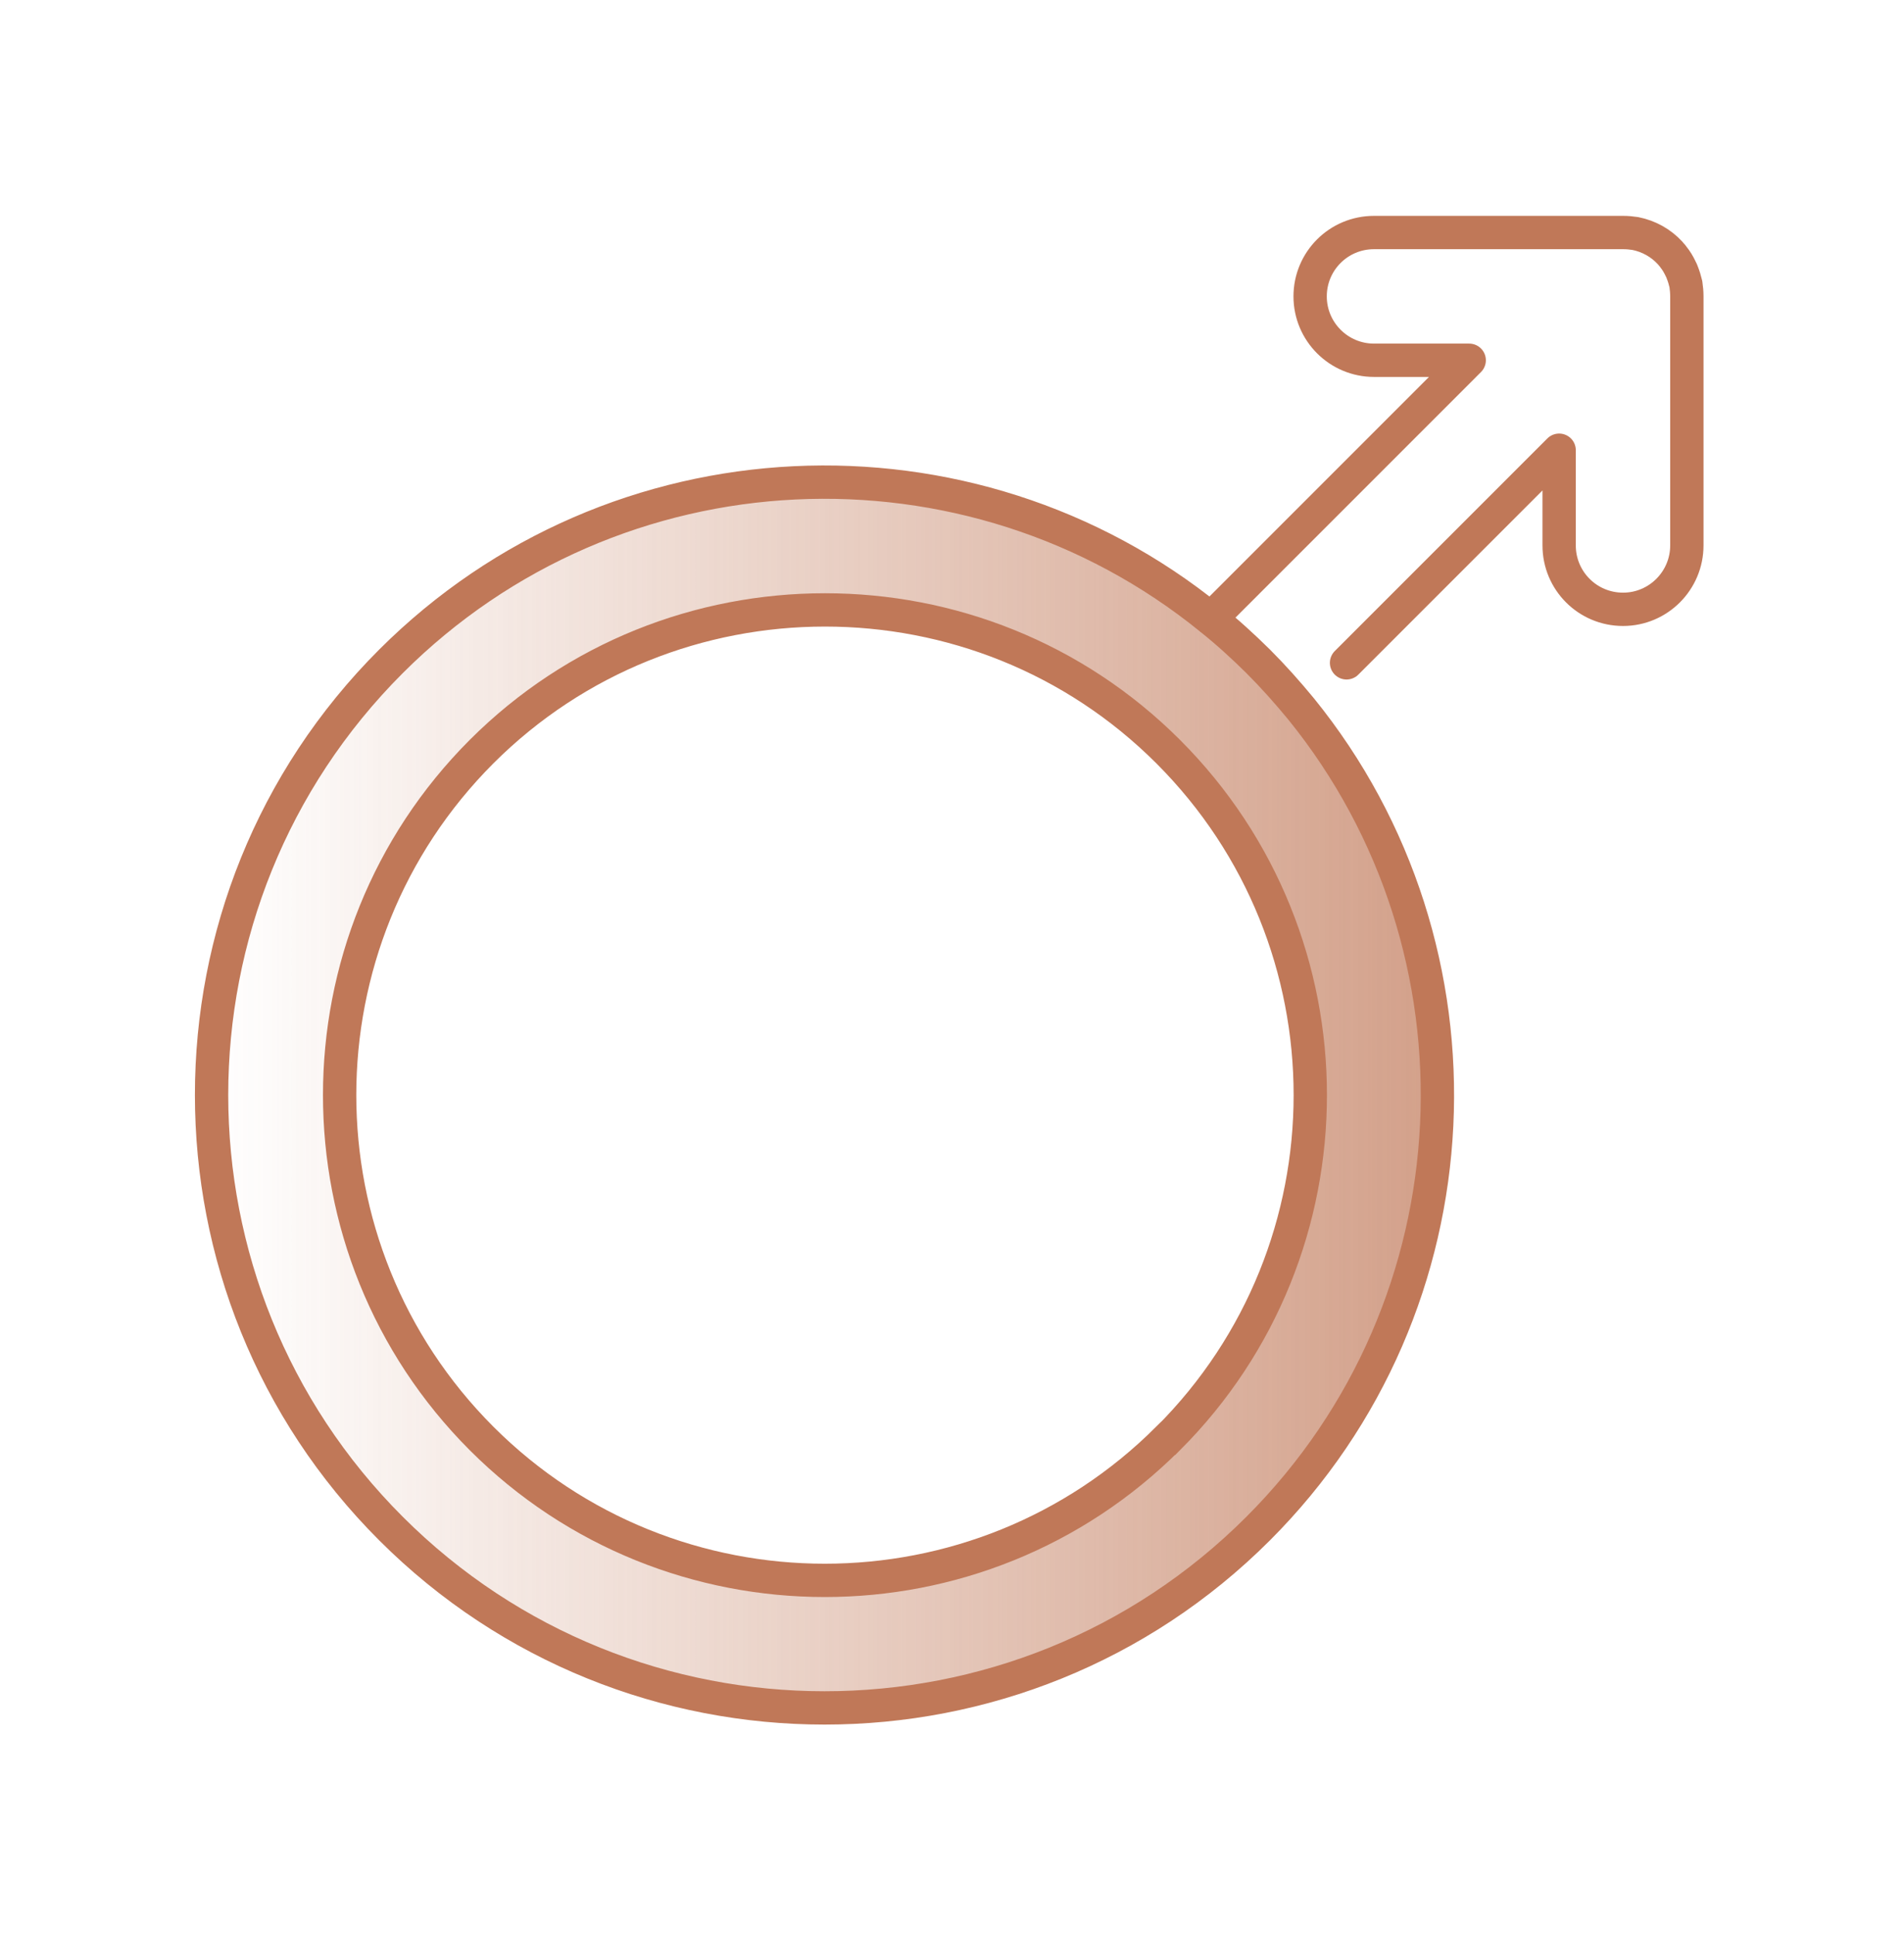 <svg width="64" height="65" viewBox="0 0 64 65" fill="none" xmlns="http://www.w3.org/2000/svg">
<g opacity="0.7">
<path d="M43.731 23.824C43.279 23.275 42.801 22.738 42.291 22.228C41.774 21.717 41.251 21.239 40.694 20.794C32.606 14.231 20.669 14.708 13.143 22.228C5.101 30.264 5.101 43.339 13.143 51.375C17.162 55.393 22.436 57.402 27.717 57.402C32.998 57.402 38.273 55.393 42.291 51.375C49.817 43.849 50.288 31.906 43.731 23.824ZM39.261 48.345C32.9 54.706 22.547 54.706 16.186 48.345C9.826 41.978 9.826 31.631 16.186 25.264C19.367 22.084 23.549 20.5 27.73 20.5C31.912 20.5 36.087 22.084 39.268 25.264C45.635 31.631 45.635 41.978 39.268 48.345H39.261Z" fill="url(#paint0_linear_1942_8011)"/>
</g>
<path d="M43.731 23.822C43.279 23.273 42.801 22.736 42.291 22.226C41.774 21.715 41.251 21.238 40.694 20.793C32.606 14.229 20.669 14.706 13.143 22.226C5.101 30.262 5.101 43.337 13.143 51.373C17.162 55.391 22.436 57.4 27.717 57.4C32.998 57.4 38.273 55.391 42.291 51.373C49.817 43.847 50.288 31.904 43.731 23.822ZM39.261 48.343C32.9 54.704 22.547 54.704 16.186 48.343C9.826 41.976 9.826 31.63 16.186 25.262C19.367 22.082 23.549 20.498 27.73 20.498C31.912 20.498 36.087 22.082 39.268 25.262C45.635 31.63 45.635 41.976 39.268 48.343H39.261Z" stroke="#C07858" stroke-width="1.12" stroke-miterlimit="10"/>
<path d="M40.701 20.792L49.385 12.108H46.185C45 12.108 44.038 11.146 44.038 9.961C44.038 8.777 44.994 7.815 46.185 7.815H54.561C54.699 7.815 54.836 7.828 54.967 7.848C55.425 7.939 55.831 8.168 56.138 8.502C56.171 8.548 56.217 8.587 56.25 8.639C56.341 8.751 56.42 8.882 56.485 9.019C56.505 9.065 56.531 9.104 56.544 9.15C56.596 9.281 56.636 9.412 56.668 9.549C56.688 9.687 56.701 9.824 56.701 9.955V18.331C56.701 19.509 55.746 20.478 54.555 20.478C53.364 20.478 52.408 19.516 52.408 18.331V15.131L45.262 22.277" stroke="#C07858" stroke-width="1.12" stroke-linecap="round" stroke-linejoin="round"/>
<defs>
<linearGradient id="paint0_linear_1942_8011" x1="7.123" y1="36.801" x2="48.318" y2="36.801" gradientUnits="userSpaceOnUse">
<stop stop-color="#C07858" stop-opacity="0"/>
<stop offset="1" stop-color="#C07858"/>
</linearGradient>
</defs>
</svg>

